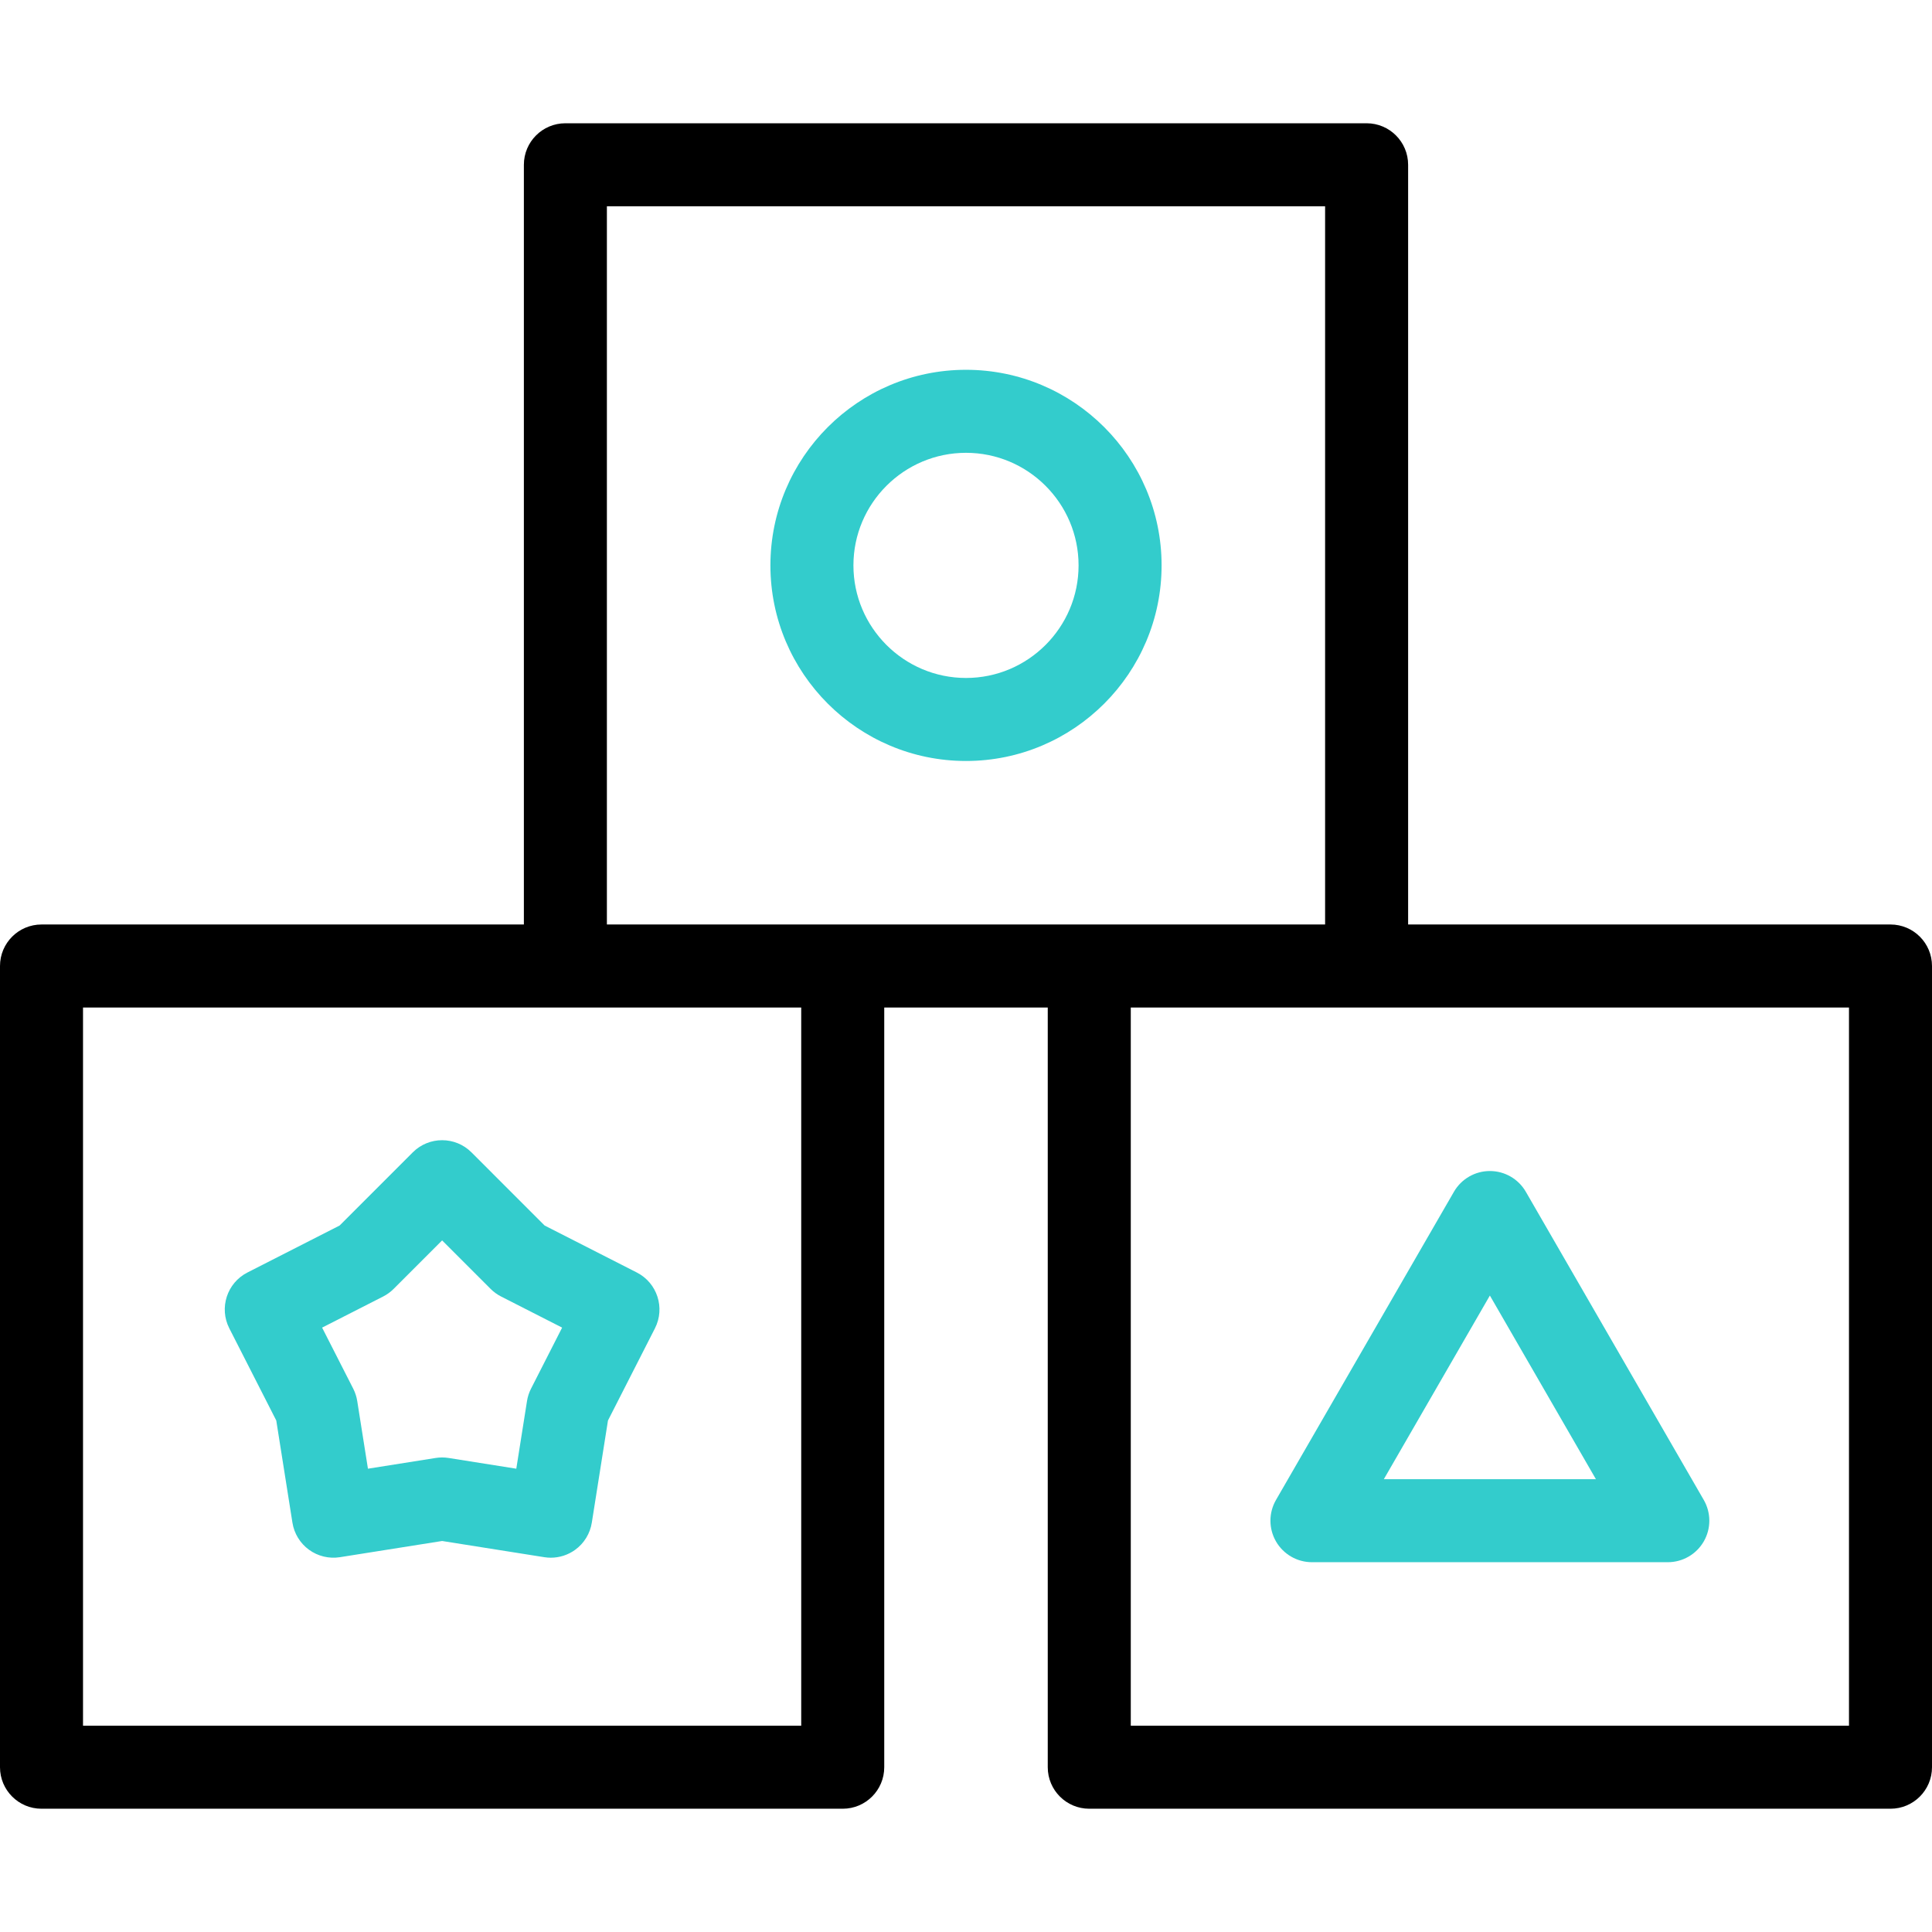 <?xml version="1.0" encoding="iso-8859-1"?>
<!-- Generator: Adobe Illustrator 27.2.0, SVG Export Plug-In . SVG Version: 6.00 Build 0)  -->
<svg version="1.1" id="Capa_1" xmlns="http://www.w3.org/2000/svg" xmlns:xlink="http://www.w3.org/1999/xlink" x="0px" y="0px"
	 viewBox="0 0 512 512" style="enable-background:new 0 0 512 512;" xml:space="preserve">
<g>
	<path d="M501,245H373.167V43.667c0-6.075-4.925-11-11-11H149.833c-6.075,0-11,4.925-11,11V245H11c-6.075,0-11,4.925-11,11v212.333
		c0,6.075,4.925,11,11,11h212.333c6.075,0,11-4.925,11-11V267h43.333v201.333c0,6.075,4.925,11,11,11H501c6.075,0,11-4.925,11-11
		V256C512,249.925,507.075,245,501,245z M349.114,245c-2.052,0-188.281,0-188.281,0V54.667h190.333V245 M212.333,267v190.333H22V267
		H212.333z M490,267v190.333H299.667V267H490z"/>
	<path style="fill:#33CCCC;" d="M256,201.667c-28.581,0-51.833-23.252-51.833-51.833S227.419,98,256,98s51.833,23.252,51.833,51.833
		S284.581,201.667,256,201.667z M256,120c-16.45,0-29.833,13.383-29.833,29.833S239.55,179.667,256,179.667
		s29.833-13.383,29.833-29.833S272.45,120,256,120z"/>
	<path style="fill:#33CCCC;" d="M145.97,412.808c-0.573,0-1.149-0.045-1.722-0.136l-27.082-4.293l-27.081,4.293
		c-2.883,0.458-5.827-0.251-8.188-1.965c-2.361-1.715-3.943-4.298-4.399-7.18l-4.285-27.082L60.767,352.02
		c-2.758-5.413-0.607-12.037,4.807-14.795l24.425-12.447l19.389-19.39c4.296-4.296,11.261-4.296,15.557,0l19.389,19.39
		l24.426,12.447c5.413,2.758,7.565,9.382,4.807,14.795l-12.446,24.425l-4.285,27.082c-0.456,2.882-2.039,5.465-4.399,7.18
		C150.545,412.081,148.278,412.808,145.97,412.808z M117.166,386.242c0.576,0,1.151,0.045,1.722,0.136l17.936,2.843l2.838-17.936
		c0.18-1.141,0.54-2.246,1.064-3.275l8.244-16.178l-16.177-8.244c-1.028-0.524-1.968-1.207-2.784-2.023l-12.843-12.843
		l-12.843,12.843c-0.816,0.816-1.756,1.499-2.784,2.023l-16.177,8.244l8.244,16.178c0.524,1.029,0.884,2.134,1.064,3.275
		l2.838,17.936l17.936-2.843C116.015,386.288,116.591,386.242,117.166,386.242z"/>
	<path style="fill:#33CCCC;" d="M441.988,414h-94.309c-3.93,0-7.561-2.097-9.526-5.5c-1.965-3.404-1.965-7.597,0-11l47.154-81.667
		c1.965-3.403,5.596-5.5,9.526-5.5c3.93,0,7.561,2.096,9.526,5.5l47.154,81.667c1.965,3.403,1.965,7.597,0,11
		C449.549,411.903,445.918,414,441.988,414z M366.732,392h56.202l-28.101-48.668L366.732,392z"/>
</g>
<g>
</g>
<g>
</g>
<g>
</g>
<g>
</g>
<g>
</g>
<g>
</g>
<g>
</g>
<g>
</g>
<g>
</g>
<g>
</g>
<g>
</g>
<g>
</g>
<g>
</g>
<g>
</g>
<g>
</g>
</svg>
